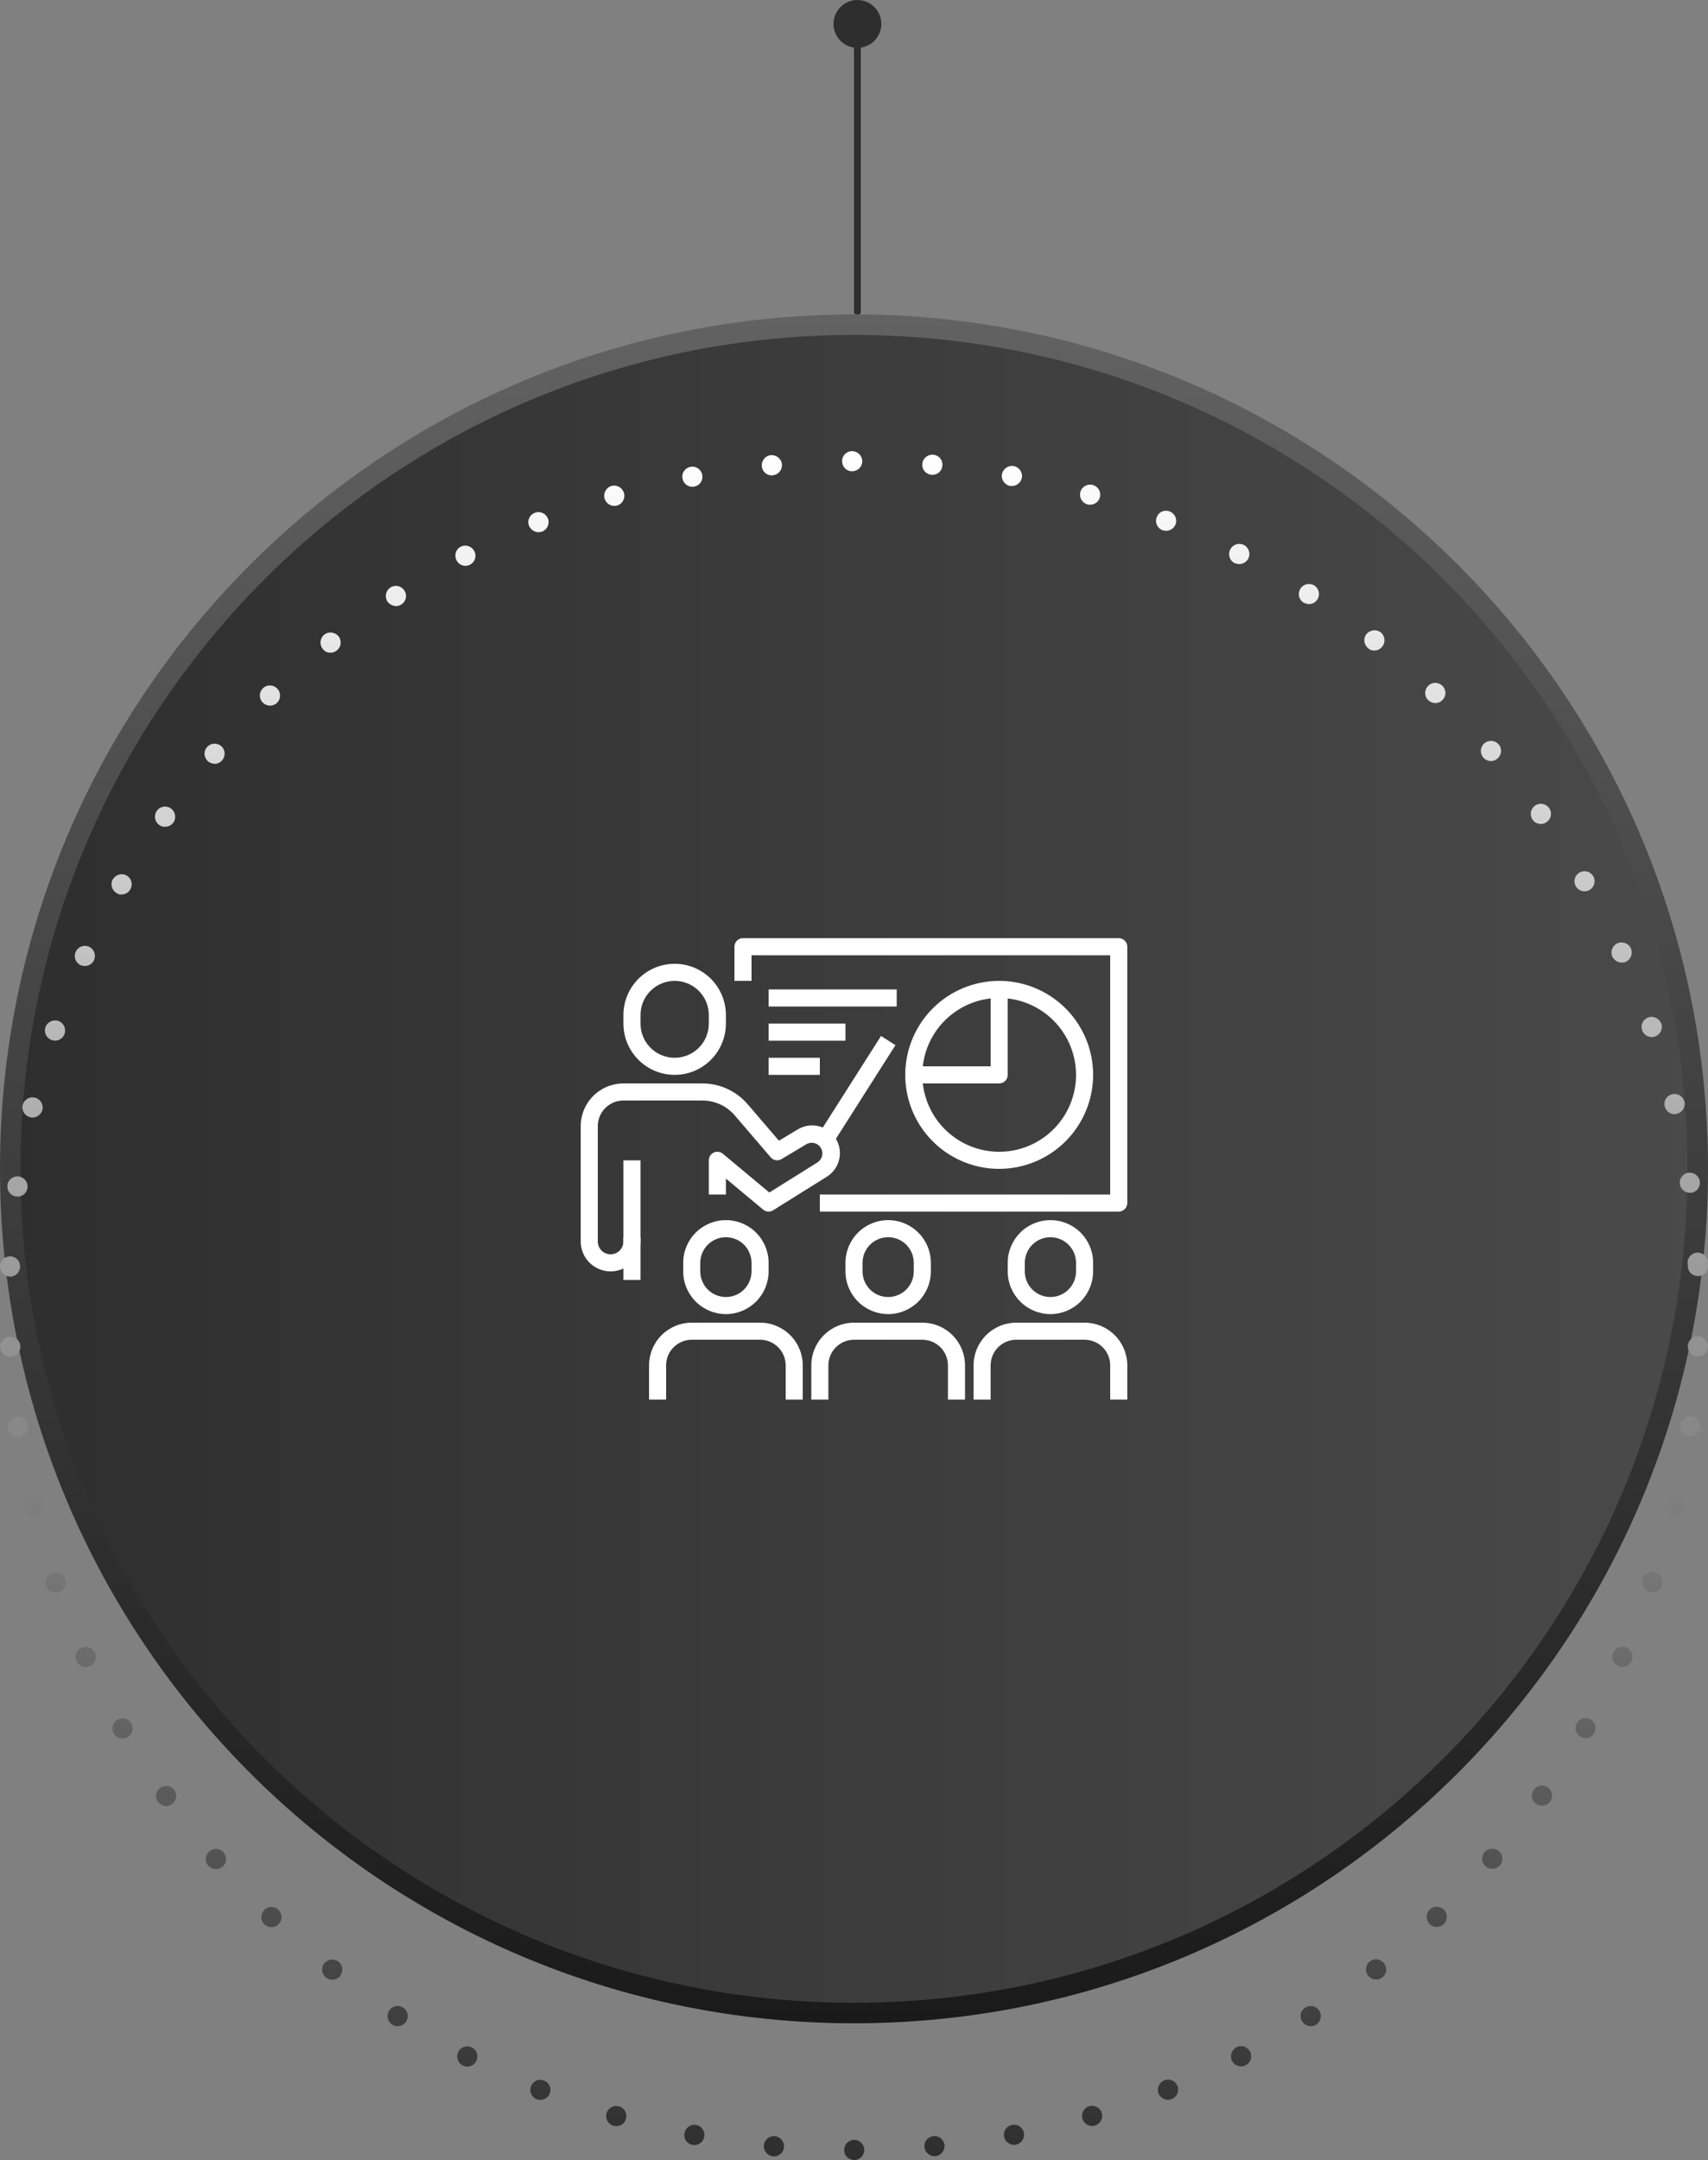 <svg width="250" height="316" viewBox="0 0 250 316" fill="none" xmlns="http://www.w3.org/2000/svg">
<rect x="0" y="0" width="250" height="316" fill="#808080" stroke="none"/>
<path d="M125 47.5C193.207 47.5 248.5 102.793 248.5 171C248.5 239.207 193.207 294.5 125 294.5C56.793 294.5 1.5 239.207 1.5 171C1.5 102.793 56.793 47.5 125 47.5Z" fill="url(#paint0_linear_11759_365)" stroke="url(#paint1_linear_11759_365)" stroke-width="3"/>
<path d="M123.555 314.543C123.555 313.727 124.197 313.057 125.013 313.057H125.042C125.83 313.057 126.501 313.698 126.501 314.543C126.501 315.359 125.83 316 125.042 316C124.226 316 123.555 315.359 123.555 314.543ZM113.142 315.446C112.325 315.388 111.742 314.66 111.8 313.844C111.888 313.028 112.617 312.445 113.405 312.504C114.221 312.591 114.834 313.319 114.746 314.135C114.688 314.893 114.017 315.476 113.288 315.476C113.23 315.476 113.2 315.476 113.142 315.446ZM135.309 314.106C135.222 313.29 135.834 312.591 136.651 312.504C137.439 312.416 138.168 313.028 138.255 313.844C138.314 314.631 137.73 315.359 136.914 315.446C136.855 315.446 136.826 315.446 136.768 315.446C136.009 315.446 135.368 314.835 135.309 314.106ZM101.358 313.786C100.542 313.64 100.017 312.853 100.192 312.066C100.337 311.251 101.125 310.726 101.913 310.872C102.7 311.017 103.225 311.804 103.079 312.591C102.963 313.319 102.321 313.815 101.621 313.815C101.533 313.815 101.446 313.786 101.358 313.786ZM146.976 312.591C146.801 311.775 147.326 311.017 148.143 310.872C148.931 310.697 149.718 311.221 149.864 312.037C150.01 312.824 149.485 313.611 148.697 313.756C148.61 313.786 148.522 313.786 148.435 313.786C147.735 313.786 147.093 313.29 146.976 312.591ZM89.779 310.988C88.991 310.755 88.554 309.939 88.787 309.153C89.02 308.366 89.837 307.929 90.625 308.162C91.412 308.395 91.85 309.211 91.616 309.998C91.441 310.639 90.858 311.047 90.216 311.047C90.07 311.047 89.925 311.017 89.779 310.988ZM158.439 309.969C158.206 309.182 158.643 308.366 159.431 308.133C160.219 307.9 161.035 308.366 161.269 309.124C161.502 309.91 161.035 310.726 160.277 310.959C160.131 311.017 159.985 311.018 159.839 311.018C159.198 311.018 158.614 310.58 158.439 309.969ZM78.549 307.113C77.791 306.793 77.412 305.948 77.733 305.19C78.024 304.432 78.87 304.054 79.629 304.374C80.387 304.666 80.766 305.51 80.474 306.268C80.241 306.851 79.687 307.2 79.074 307.2C78.899 307.171 78.724 307.171 78.549 307.113ZM169.581 306.268C169.29 305.51 169.669 304.636 170.427 304.345C171.186 304.024 172.031 304.403 172.352 305.161C172.644 305.918 172.265 306.793 171.506 307.084C171.331 307.142 171.156 307.2 170.952 307.2C170.369 307.171 169.815 306.822 169.581 306.268ZM67.699 302.16C66.999 301.781 66.707 300.878 67.086 300.178C67.436 299.45 68.341 299.159 69.07 299.537C69.799 299.887 70.091 300.79 69.712 301.519C69.449 302.043 68.924 302.335 68.399 302.335C68.166 302.335 67.932 302.276 67.699 302.16ZM180.344 301.519C179.965 300.79 180.257 299.887 180.986 299.508C181.715 299.129 182.59 299.421 182.969 300.149C183.348 300.878 183.057 301.781 182.328 302.131C182.123 302.247 181.89 302.305 181.657 302.305C181.132 302.305 180.607 302.014 180.344 301.519ZM57.403 296.187C56.732 295.749 56.528 294.817 56.965 294.147C57.403 293.448 58.307 293.244 59.007 293.71C59.707 294.147 59.911 295.05 59.444 295.749C59.182 296.186 58.686 296.42 58.219 296.42C57.928 296.449 57.665 296.361 57.403 296.187ZM190.611 295.749C190.144 295.05 190.349 294.147 191.049 293.71C191.72 293.273 192.653 293.448 193.09 294.147C193.528 294.817 193.324 295.749 192.653 296.187C192.39 296.361 192.128 296.42 191.836 296.42C191.37 296.42 190.874 296.186 190.611 295.749ZM47.719 289.31C47.078 288.815 46.961 287.882 47.457 287.241C47.982 286.6 48.886 286.484 49.557 286.979C50.169 287.474 50.286 288.407 49.79 289.077C49.498 289.427 49.061 289.631 48.623 289.631C48.303 289.631 47.982 289.514 47.719 289.31ZM200.266 289.048C199.741 288.407 199.857 287.474 200.499 286.95C201.141 286.455 202.074 286.571 202.57 287.212C203.095 287.853 202.978 288.786 202.336 289.281C202.074 289.485 201.753 289.601 201.432 289.601C200.995 289.572 200.557 289.397 200.266 289.048ZM38.706 281.53C38.123 280.977 38.094 280.044 38.677 279.432C39.231 278.85 40.165 278.821 40.748 279.403C41.331 279.957 41.361 280.889 40.806 281.472C40.515 281.793 40.136 281.938 39.727 281.938C39.377 281.938 38.998 281.793 38.706 281.53ZM209.249 281.443C208.666 280.86 208.695 279.928 209.278 279.345C209.862 278.791 210.795 278.821 211.378 279.403C211.933 279.986 211.903 280.918 211.32 281.501C211.028 281.763 210.678 281.909 210.299 281.909C209.92 281.909 209.512 281.763 209.249 281.443ZM30.481 272.935C29.956 272.323 30.014 271.39 30.627 270.866C31.239 270.312 32.202 270.371 32.727 270.983C33.252 271.624 33.194 272.556 32.581 273.08C32.289 273.314 31.939 273.43 31.619 273.43C31.21 273.43 30.773 273.284 30.481 272.935ZM217.445 273.051C216.833 272.498 216.774 271.565 217.299 270.953C217.824 270.342 218.787 270.283 219.4 270.808C220.012 271.332 220.07 272.265 219.545 272.906C219.254 273.226 218.845 273.401 218.408 273.401C218.087 273.372 217.737 273.284 217.445 273.051ZM23.131 263.611C22.635 262.941 22.781 262.008 23.452 261.542C24.123 261.076 25.056 261.221 25.523 261.892C25.989 262.533 25.843 263.465 25.173 263.931C24.91 264.135 24.618 264.223 24.327 264.223C23.86 264.223 23.393 263.96 23.131 263.611ZM224.825 263.902C224.183 263.436 224.008 262.504 224.504 261.833C224.971 261.163 225.904 261.018 226.546 261.484C227.216 261.95 227.391 262.882 226.896 263.552C226.604 263.96 226.166 264.164 225.7 264.164C225.408 264.135 225.087 264.077 224.825 263.902ZM16.656 253.617C16.276 252.888 16.51 251.985 17.21 251.577C17.91 251.169 18.814 251.431 19.222 252.131C19.631 252.83 19.398 253.733 18.697 254.141C18.464 254.287 18.202 254.345 17.939 254.345C17.443 254.345 16.947 254.083 16.656 253.617ZM231.329 254.083C230.629 253.675 230.396 252.772 230.804 252.072C231.212 251.373 232.117 251.14 232.817 251.548C233.517 251.956 233.75 252.859 233.342 253.558C233.079 254.024 232.583 254.287 232.058 254.287C231.825 254.287 231.562 254.228 231.329 254.083ZM11.201 243.011C10.851 242.282 11.172 241.408 11.931 241.058C12.66 240.709 13.535 241.058 13.885 241.787C14.235 242.544 13.885 243.418 13.156 243.739C12.951 243.826 12.747 243.885 12.543 243.885C11.989 243.914 11.435 243.564 11.201 243.011ZM236.871 243.71C236.113 243.389 235.792 242.515 236.142 241.758C236.463 241.029 237.338 240.709 238.096 241.029C238.825 241.379 239.146 242.253 238.825 242.981C238.563 243.535 238.038 243.855 237.483 243.855C237.279 243.855 237.046 243.826 236.871 243.71ZM6.768 232.026C6.505 231.239 6.914 230.394 7.672 230.132C8.46 229.869 9.276 230.277 9.568 231.035H9.539C9.83 231.822 9.422 232.667 8.635 232.929C8.489 232.987 8.314 233.016 8.168 233.016C7.555 233.016 6.972 232.638 6.768 232.026ZM241.363 232.871C240.604 232.608 240.196 231.763 240.459 230.977C240.721 230.219 241.567 229.811 242.325 230.073C243.113 230.336 243.521 231.181 243.259 231.967C243.054 232.579 242.471 232.958 241.859 232.958C241.713 232.958 241.538 232.929 241.363 232.871ZM3.414 220.604C3.209 219.817 3.705 219.03 4.493 218.826C5.28 218.622 6.097 219.118 6.272 219.904C6.476 220.691 5.98 221.507 5.193 221.682C5.076 221.711 4.96 221.74 4.843 221.74C4.172 221.711 3.559 221.274 3.414 220.604ZM244.834 221.653C244.017 221.449 243.55 220.633 243.754 219.846C243.929 219.059 244.746 218.564 245.534 218.768C246.321 218.972 246.817 219.759 246.613 220.545C246.467 221.216 245.855 221.682 245.184 221.682C245.067 221.653 244.95 221.653 244.834 221.653ZM1.168 208.92C1.051 208.133 1.605 207.375 2.422 207.259C3.209 207.142 3.968 207.696 4.084 208.512C4.201 209.328 3.647 210.085 2.83 210.173C2.772 210.202 2.684 210.202 2.626 210.202C1.897 210.202 1.255 209.677 1.168 208.92ZM247.196 210.143C246.38 209.998 245.825 209.269 245.942 208.453C246.059 207.638 246.817 207.084 247.605 207.2C248.421 207.317 248.975 208.075 248.859 208.89C248.771 209.619 248.13 210.143 247.4 210.143C247.342 210.143 247.255 210.143 247.196 210.143ZM0.03 197.09C-0.028 196.274 0.614 195.604 1.43 195.545C2.247 195.516 2.947 196.128 2.976 196.944C3.034 197.76 2.393 198.459 1.576 198.517C1.547 198.517 1.518 198.517 1.489 198.517C0.701 198.517 0.059 197.847 0.03 197.09ZM248.45 198.459C247.634 198.401 246.992 197.731 247.05 196.915C247.08 196.099 247.78 195.458 248.596 195.487C249.413 195.545 250.025 196.216 249.996 197.031C249.967 197.847 249.296 198.459 248.509 198.459C248.48 198.459 248.45 198.459 248.45 198.459ZM1.401 186.746C0.584 186.717 -0.028 186.017 0.001 185.202C0.03 184.386 0.73 183.774 1.547 183.803C2.364 183.832 2.976 184.531 2.947 185.347C2.918 186.134 2.247 186.775 1.459 186.775C1.43 186.746 1.43 186.746 1.401 186.746ZM247.05 185.289C247.05 185.202 247.05 185.143 247.05 185.056C247.05 184.969 247.021 184.881 247.021 184.794C246.963 183.978 247.605 183.308 248.421 183.249C249.238 183.22 249.938 183.832 249.967 184.648C249.967 184.735 249.967 184.823 249.967 184.91C249.996 184.998 249.996 185.056 249.996 185.143C250.055 185.959 249.413 186.659 248.596 186.688C248.567 186.688 248.538 186.688 248.509 186.688C247.721 186.688 247.08 186.076 247.05 185.289ZM2.364 175.033C1.547 174.945 0.964 174.188 1.109 173.372C1.109 173.372 1.109 173.372 1.08 173.372C1.197 172.556 1.955 172.002 2.772 172.119C3.559 172.235 4.143 172.993 4.026 173.78C3.909 174.537 3.297 175.062 2.568 175.062C2.48 175.033 2.422 175.033 2.364 175.033ZM245.884 173.255C245.767 172.439 246.321 171.682 247.138 171.565C247.955 171.478 248.684 172.031 248.8 172.818C248.917 173.634 248.363 174.392 247.546 174.508C247.488 174.508 247.4 174.508 247.342 174.508C246.613 174.479 246 173.984 245.884 173.255ZM4.405 163.436C3.618 163.261 3.122 162.445 3.326 161.659C3.501 160.872 4.318 160.376 5.105 160.58C5.893 160.755 6.389 161.571 6.214 162.358C6.039 163.028 5.426 163.494 4.755 163.494C4.639 163.523 4.522 163.494 4.405 163.436ZM243.667 161.862C243.463 161.076 243.959 160.26 244.746 160.085C245.534 159.881 246.35 160.376 246.525 161.163C246.525 161.163 246.525 161.163 246.555 161.163C246.73 161.95 246.234 162.766 245.446 162.941C245.33 162.97 245.213 162.999 245.096 162.999C244.425 162.999 243.842 162.533 243.667 161.862ZM7.585 152.16C6.797 151.897 6.389 151.052 6.651 150.295C6.914 149.508 7.76 149.1 8.547 149.362C9.305 149.625 9.714 150.47 9.451 151.256C9.247 151.868 8.664 152.247 8.051 152.247C7.905 152.247 7.73 152.218 7.585 152.16ZM240.371 150.732C240.079 149.945 240.488 149.129 241.275 148.838C242.034 148.576 242.879 148.984 243.171 149.77C243.434 150.528 243.025 151.373 242.238 151.635C242.092 151.693 241.917 151.723 241.771 151.723C241.159 151.723 240.575 151.344 240.371 150.732ZM11.814 141.204C11.056 140.854 10.735 139.98 11.085 139.252C11.405 138.494 12.281 138.174 13.039 138.494C13.768 138.844 14.089 139.718 13.768 140.446V140.476C13.506 141 12.981 141.321 12.426 141.321C12.222 141.321 12.018 141.291 11.814 141.204ZM236.025 139.98H235.996C235.675 139.223 235.996 138.348 236.725 137.999C237.483 137.678 238.358 137.999 238.708 138.727C239.029 139.485 238.708 140.359 237.979 140.709C237.775 140.796 237.571 140.825 237.367 140.825C236.813 140.796 236.258 140.505 236.025 139.98ZM17.064 130.656C16.364 130.248 16.102 129.345 16.51 128.646C16.947 127.917 17.852 127.684 18.552 128.092C19.252 128.5 19.485 129.403 19.077 130.103C18.814 130.598 18.318 130.86 17.793 130.86C17.56 130.889 17.297 130.831 17.064 130.656ZM230.658 129.665C230.25 128.966 230.483 128.063 231.183 127.655C231.883 127.247 232.787 127.48 233.196 128.18C233.604 128.879 233.371 129.782 232.671 130.19C232.437 130.336 232.175 130.394 231.942 130.394C231.417 130.394 230.921 130.132 230.658 129.665ZM23.306 120.691C22.635 120.225 22.489 119.293 22.956 118.622C23.423 117.952 24.356 117.807 25.027 118.273C25.669 118.768 25.843 119.671 25.377 120.341C25.085 120.749 24.618 120.953 24.152 120.953C23.86 120.983 23.568 120.895 23.306 120.691ZM224.329 119.934C223.862 119.263 224.008 118.331 224.679 117.865C225.35 117.399 226.254 117.544 226.75 118.214C227.216 118.885 227.071 119.788 226.4 120.254C226.137 120.458 225.846 120.545 225.525 120.545C225.087 120.545 224.621 120.342 224.329 119.934ZM30.452 111.396C29.839 110.843 29.752 109.91 30.306 109.298C30.831 108.686 31.765 108.628 32.377 109.153C32.99 109.677 33.048 110.61 32.523 111.221C32.231 111.571 31.823 111.746 31.415 111.746C31.064 111.717 30.715 111.6 30.452 111.396ZM217.124 110.843C216.57 110.202 216.658 109.269 217.27 108.745C217.883 108.22 218.816 108.279 219.341 108.89C219.895 109.502 219.808 110.435 219.195 110.959C218.933 111.221 218.583 111.338 218.233 111.338C217.824 111.338 217.416 111.163 217.124 110.843ZM38.444 102.772C37.89 102.189 37.89 101.256 38.502 100.674C39.086 100.12 40.019 100.149 40.573 100.732C41.157 101.315 41.127 102.247 40.544 102.83C40.252 103.092 39.873 103.238 39.523 103.238C39.115 103.209 38.736 103.063 38.444 102.772ZM209.074 102.451C208.462 101.897 208.462 100.965 209.016 100.353C209.57 99.77 210.503 99.741 211.116 100.324C211.699 100.878 211.728 101.81 211.145 102.393C210.853 102.713 210.474 102.859 210.095 102.859C209.716 102.859 209.366 102.713 209.074 102.451ZM47.223 94.904C46.727 94.293 46.815 93.36 47.486 92.836C48.098 92.34 49.032 92.457 49.557 93.098C50.053 93.739 49.936 94.671 49.294 95.167C49.032 95.371 48.711 95.487 48.39 95.487C47.953 95.516 47.515 95.312 47.223 94.904ZM200.266 94.846C199.624 94.322 199.507 93.389 200.003 92.777C200.528 92.136 201.461 92.02 202.103 92.515C202.716 93.01 202.832 93.943 202.336 94.584C202.045 94.963 201.607 95.167 201.17 95.167C200.849 95.196 200.528 95.079 200.266 94.846ZM56.703 87.999C56.265 87.299 56.469 86.396 57.14 85.959C57.84 85.493 58.745 85.697 59.182 86.396C59.649 87.066 59.444 87.999 58.745 88.436C58.511 88.582 58.219 88.669 57.957 88.669C57.461 88.64 56.995 88.407 56.703 87.999ZM190.786 88.144C190.086 87.707 189.911 86.804 190.349 86.105C190.786 85.435 191.69 85.231 192.39 85.668C193.061 86.105 193.265 87.008 192.828 87.707C192.536 88.144 192.069 88.378 191.574 88.378C191.311 88.349 191.049 88.29 190.786 88.144ZM66.824 81.967C66.445 81.239 66.707 80.365 67.436 79.986C68.166 79.607 69.041 79.899 69.42 80.627C69.799 81.326 69.537 82.23 68.807 82.608C68.574 82.725 68.341 82.783 68.107 82.783C67.582 82.783 67.057 82.463 66.824 81.967ZM180.723 82.375H180.694C179.965 81.996 179.702 81.093 180.082 80.365C180.461 79.636 181.336 79.374 182.065 79.724C182.794 80.103 183.086 81.006 182.707 81.734C182.444 82.23 181.919 82.521 181.394 82.521C181.161 82.521 180.927 82.463 180.723 82.375ZM77.441 76.927C77.12 76.198 77.499 75.324 78.258 75.033C79.016 74.712 79.862 75.091 80.183 75.819C80.504 76.606 80.124 77.451 79.366 77.772C79.191 77.83 78.987 77.859 78.812 77.859C78.228 77.859 77.674 77.48 77.441 76.927ZM170.136 77.568C169.377 77.247 168.998 76.402 169.319 75.644C169.61 74.887 170.456 74.508 171.215 74.829C171.973 75.12 172.352 75.965 172.061 76.723C171.827 77.305 171.273 77.655 170.69 77.655C170.486 77.655 170.311 77.597 170.136 77.568ZM88.495 72.935C88.262 72.177 88.7 71.332 89.487 71.099C90.275 70.866 91.091 71.332 91.325 72.119C91.558 72.876 91.121 73.722 90.333 73.955C90.187 73.984 90.041 74.013 89.925 74.013C89.283 74.013 88.7 73.605 88.495 72.935ZM159.139 73.78C158.352 73.547 157.914 72.731 158.148 71.944C158.352 71.186 159.198 70.72 159.985 70.953C159.985 70.953 159.985 70.953 159.956 70.953C160.773 71.186 161.21 72.002 160.977 72.789C160.802 73.43 160.189 73.838 159.548 73.838C159.431 73.838 159.285 73.838 159.139 73.78ZM99.9 70.021C99.725 69.234 100.25 68.448 101.067 68.302C101.854 68.127 102.642 68.681 102.788 69.467C102.933 70.283 102.438 71.041 101.621 71.186C101.533 71.216 101.446 71.216 101.329 71.216C100.658 71.216 100.017 70.72 99.9 70.021ZM147.851 71.099C147.035 70.924 146.51 70.167 146.656 69.351C146.831 68.564 147.589 68.04 148.406 68.185C148.406 68.185 148.406 68.185 148.376 68.185C149.193 68.331 149.718 69.118 149.572 69.904C149.427 70.604 148.814 71.099 148.114 71.099C148.026 71.099 147.939 71.099 147.851 71.099ZM111.509 68.215C111.421 67.399 112.034 66.67 112.821 66.583C113.638 66.525 114.367 67.107 114.455 67.923C114.513 68.739 113.93 69.467 113.113 69.526C113.084 69.555 113.025 69.555 112.967 69.555C112.209 69.555 111.567 68.972 111.509 68.215ZM136.33 69.467C135.514 69.38 134.93 68.681 134.989 67.865C135.076 67.049 135.805 66.437 136.622 66.525C137.439 66.612 138.022 67.311 137.934 68.127C137.876 68.914 137.234 69.467 136.476 69.467C136.447 69.467 136.389 69.467 136.33 69.467ZM123.263 67.486C123.234 66.67 123.905 66 124.722 66C125.538 66 126.209 66.67 126.209 67.486C126.209 68.302 125.538 68.943 124.722 68.943C123.905 68.943 123.263 68.302 123.263 67.486Z" fill="url(#paint2_linear_11759_365)"/>
<path d="M98.75 157.25C96.761 157.248 94.855 156.457 93.449 155.051C92.043 153.645 91.252 151.739 91.25 149.75V148.5C91.25 146.511 92.04 144.603 93.447 143.197C94.853 141.79 96.761 141 98.75 141C100.739 141 102.647 141.79 104.053 143.197C105.46 144.603 106.25 146.511 106.25 148.5V149.75C106.248 151.739 105.457 153.645 104.051 155.051C102.645 156.457 100.739 157.248 98.75 157.25ZM98.75 143.5C97.424 143.5 96.152 144.027 95.215 144.964C94.277 145.902 93.75 147.174 93.75 148.5V149.75C93.75 151.076 94.277 152.348 95.215 153.286C96.152 154.223 97.424 154.75 98.75 154.75C100.076 154.75 101.348 154.223 102.286 153.286C103.223 152.348 103.75 151.076 103.75 149.75V148.5C103.75 147.174 103.223 145.902 102.286 144.964C101.348 144.027 100.076 143.5 98.75 143.5Z" fill="white"/>
<path d="M89.375 186C88.215 186 87.102 185.539 86.281 184.719C85.461 183.898 85 182.785 85 181.625V164.75C85.002 163.093 85.661 161.504 86.833 160.333C88.004 159.161 89.593 158.502 91.25 158.5H102.8C104.063 158.5 105.31 158.773 106.457 159.301C107.604 159.828 108.623 160.598 109.445 161.556L114.012 166.885L116.75 165.24C117.668 164.676 118.773 164.501 119.82 164.751C120.868 165.002 121.773 165.659 122.337 166.577C122.9 167.495 123.076 168.599 122.826 169.647C122.575 170.695 121.918 171.6 121 172.164L113.163 177.06C112.939 177.2 112.677 177.266 112.415 177.248C112.152 177.23 111.901 177.13 111.699 176.961L106.25 172.419V174.75H103.75V169.75C103.75 169.512 103.817 169.279 103.945 169.078C104.072 168.878 104.254 168.717 104.47 168.616C104.685 168.515 104.925 168.478 105.161 168.509C105.396 168.539 105.619 168.636 105.801 168.789L112.605 174.461L119.67 170.044C120.008 169.821 120.246 169.476 120.334 169.082C120.422 168.687 120.354 168.273 120.143 167.928C119.932 167.583 119.596 167.333 119.204 167.231C118.813 167.13 118.397 167.184 118.045 167.383L114.397 169.571C114.144 169.723 113.845 169.781 113.554 169.733C113.262 169.686 112.997 169.537 112.805 169.312L107.555 163.188C106.968 162.501 106.238 161.95 105.418 161.572C104.597 161.194 103.704 160.999 102.8 161H91.25C90.255 161 89.302 161.395 88.598 162.098C87.895 162.802 87.5 163.755 87.5 164.75V181.625C87.5 182.122 87.698 182.599 88.049 182.951C88.401 183.302 88.878 183.5 89.375 183.5C89.872 183.5 90.349 183.302 90.701 182.951C91.052 182.599 91.25 182.122 91.25 181.625V169.75H93.75V181.625C93.75 182.785 93.289 183.898 92.469 184.719C91.648 185.539 90.535 186 89.375 186Z" fill="white"/>
<path d="M91.25 181H93.75V187.25H91.25V181Z" fill="white"/>
<path d="M163.75 177.25H120V174.75H162.5V139.75H110V143.5H107.5V138.5C107.5 138.168 107.632 137.851 107.866 137.616C108.101 137.382 108.418 137.25 108.75 137.25H163.75C164.082 137.25 164.399 137.382 164.634 137.616C164.868 137.851 165 138.168 165 138.5V176C165 176.332 164.868 176.649 164.634 176.884C164.399 177.118 164.082 177.25 163.75 177.25Z" fill="white"/>
<path d="M120.205 165.314L128.957 151.559L131.067 152.902L122.315 166.657L120.205 165.314Z" fill="white"/>
<path d="M106.25 192.25C104.593 192.248 103.004 191.589 101.833 190.417C100.661 189.246 100.002 187.657 100 186V184.75C100 183.092 100.658 181.503 101.831 180.331C103.003 179.158 104.592 178.5 106.25 178.5C107.908 178.5 109.497 179.158 110.669 180.331C111.842 181.503 112.5 183.092 112.5 184.75V186C112.498 187.657 111.839 189.246 110.667 190.417C109.496 191.589 107.907 192.248 106.25 192.25ZM106.25 181C105.255 181 104.302 181.395 103.598 182.098C102.895 182.802 102.5 183.755 102.5 184.75V186C102.5 186.995 102.895 187.948 103.598 188.652C104.302 189.355 105.255 189.75 106.25 189.75C107.245 189.75 108.198 189.355 108.902 188.652C109.605 187.948 110 186.995 110 186V184.75C110 183.755 109.605 182.802 108.902 182.098C108.198 181.395 107.245 181 106.25 181Z" fill="white"/>
<path d="M117.5 204.75H115V199.75C115 198.755 114.605 197.802 113.902 197.098C113.198 196.395 112.245 196 111.25 196H101.25C100.255 196 99.302 196.395 98.598 197.098C97.895 197.802 97.5 198.755 97.5 199.75V204.75H95V199.75C95.002 198.093 95.661 196.504 96.833 195.333C98.004 194.161 99.593 193.502 101.25 193.5H111.25C112.907 193.502 114.496 194.161 115.667 195.333C116.839 196.504 117.498 198.093 117.5 199.75V204.75Z" fill="white"/>
<path d="M130 192.25C128.343 192.248 126.754 191.589 125.583 190.417C124.411 189.246 123.752 187.657 123.75 186V184.75C123.75 183.092 124.408 181.503 125.581 180.331C126.753 179.158 128.342 178.5 130 178.5C131.658 178.5 133.247 179.158 134.419 180.331C135.592 181.503 136.25 183.092 136.25 184.75V186C136.248 187.657 135.589 189.246 134.417 190.417C133.246 191.589 131.657 192.248 130 192.25ZM130 181C129.005 181 128.052 181.395 127.348 182.098C126.645 182.802 126.25 183.755 126.25 184.75V186C126.25 186.995 126.645 187.948 127.348 188.652C128.052 189.355 129.005 189.75 130 189.75C130.995 189.75 131.948 189.355 132.652 188.652C133.355 187.948 133.75 186.995 133.75 186V184.75C133.75 183.755 133.355 182.802 132.652 182.098C131.948 181.395 130.995 181 130 181Z" fill="white"/>
<path d="M141.25 204.75H138.75V199.75C138.75 198.755 138.355 197.802 137.652 197.098C136.948 196.395 135.995 196 135 196H125C124.005 196 123.052 196.395 122.348 197.098C121.645 197.802 121.25 198.755 121.25 199.75V204.75H118.75V199.75C118.752 198.093 119.411 196.504 120.583 195.333C121.754 194.161 123.343 193.502 125 193.5H135C136.657 193.502 138.246 194.161 139.417 195.333C140.589 196.504 141.248 198.093 141.25 199.75V204.75Z" fill="white"/>
<path d="M153.75 192.25C152.093 192.248 150.504 191.589 149.333 190.417C148.161 189.246 147.502 187.657 147.5 186V184.75C147.5 183.092 148.158 181.503 149.331 180.331C150.503 179.158 152.092 178.5 153.75 178.5C155.408 178.5 156.997 179.158 158.169 180.331C159.342 181.503 160 183.092 160 184.75V186C159.998 187.657 159.339 189.246 158.167 190.417C156.996 191.589 155.407 192.248 153.75 192.25ZM153.75 181C152.755 181 151.802 181.395 151.098 182.098C150.395 182.802 150 183.755 150 184.75V186C150 186.995 150.395 187.948 151.098 188.652C151.802 189.355 152.755 189.75 153.75 189.75C154.745 189.75 155.698 189.355 156.402 188.652C157.105 187.948 157.5 186.995 157.5 186V184.75C157.5 183.755 157.105 182.802 156.402 182.098C155.698 181.395 154.745 181 153.75 181Z" fill="white"/>
<path d="M165 204.75H162.5V199.75C162.5 198.755 162.105 197.802 161.402 197.098C160.698 196.395 159.745 196 158.75 196H148.75C147.755 196 146.802 196.395 146.098 197.098C145.395 197.802 145 198.755 145 199.75V204.75H142.5V199.75C142.502 198.093 143.161 196.504 144.333 195.333C145.504 194.161 147.093 193.502 148.75 193.5H158.75C160.407 193.502 161.996 194.161 163.167 195.333C164.339 196.504 164.998 198.093 165 199.75V204.75Z" fill="white"/>
<path d="M146.25 171C143.531 171 140.872 170.194 138.611 168.683C136.35 167.172 134.587 165.024 133.547 162.512C132.506 159.999 132.234 157.235 132.764 154.568C133.295 151.9 134.604 149.45 136.527 147.527C138.45 145.604 140.9 144.295 143.568 143.764C146.235 143.234 148.999 143.506 151.512 144.547C154.024 145.587 156.172 147.35 157.683 149.611C159.194 151.872 160 154.531 160 157.25C159.996 160.895 158.546 164.39 155.968 166.968C153.39 169.546 149.895 170.996 146.25 171ZM146.25 146C144.025 146 141.85 146.66 140 147.896C138.15 149.132 136.708 150.889 135.856 152.945C135.005 155 134.782 157.262 135.216 159.445C135.65 161.627 136.722 163.632 138.295 165.205C139.868 166.778 141.873 167.85 144.055 168.284C146.238 168.718 148.5 168.495 150.555 167.644C152.611 166.792 154.368 165.35 155.604 163.5C156.84 161.65 157.5 159.475 157.5 157.25C157.497 154.267 156.31 151.408 154.201 149.299C152.092 147.19 149.233 146.003 146.25 146Z" fill="white"/>
<path d="M146.25 158.5H133.75V156H145V144.75H147.5V157.25C147.5 157.582 147.368 157.899 147.134 158.134C146.899 158.368 146.582 158.5 146.25 158.5Z" fill="white"/>
<path d="M112.5 144.75H131.25V147.25H112.5V144.75Z" fill="white"/>
<path d="M112.5 149.75H123.75V152.25H112.5V149.75Z" fill="white"/>
<path d="M112.5 154.75H120V157.25H112.5V154.75Z" fill="white"/>
<path d="M125.5 6C125.235 6 125 6.111 125 6.235V45.765C125 45.889 125.235 46 125.5 46C125.765 46 126 45.889 126 45.765V6.235C126 6.111 125.794 6 125.5 6Z" fill="#2E2E2E"/>
<path d="M122 3.5C122 1.571 123.571 -2.26813e-07 125.5 -2.26813e-07C127.429 -2.26813e-07 129 1.571 129 3.5C129 5.429 127.429 7 125.5 7C123.571 7 122 5.429 122 3.5Z" fill="#2E2E2E"/>
<defs>
<linearGradient id="paint0_linear_11759_365" x1="0.02" y1="170.985" x2="250.007" y2="170.985" gradientUnits="userSpaceOnUse">
<stop stop-color="#2E2E2E"/>
<stop offset="1" stop-color="#4A4A4A"/>
</linearGradient>
<linearGradient id="paint1_linear_11759_365" x1="125" y1="46" x2="125" y2="296" gradientUnits="userSpaceOnUse">
<stop stop-color="#626262"/>
<stop offset="1" stop-color="#1A1A1A"/>
</linearGradient>
<linearGradient id="paint2_linear_11759_365" x1="125" y1="66" x2="125" y2="316" gradientUnits="userSpaceOnUse">
<stop stop-color="white"/>
<stop offset="1" stop-color="#2E2E2E"/>
</linearGradient>
</defs>
</svg>

